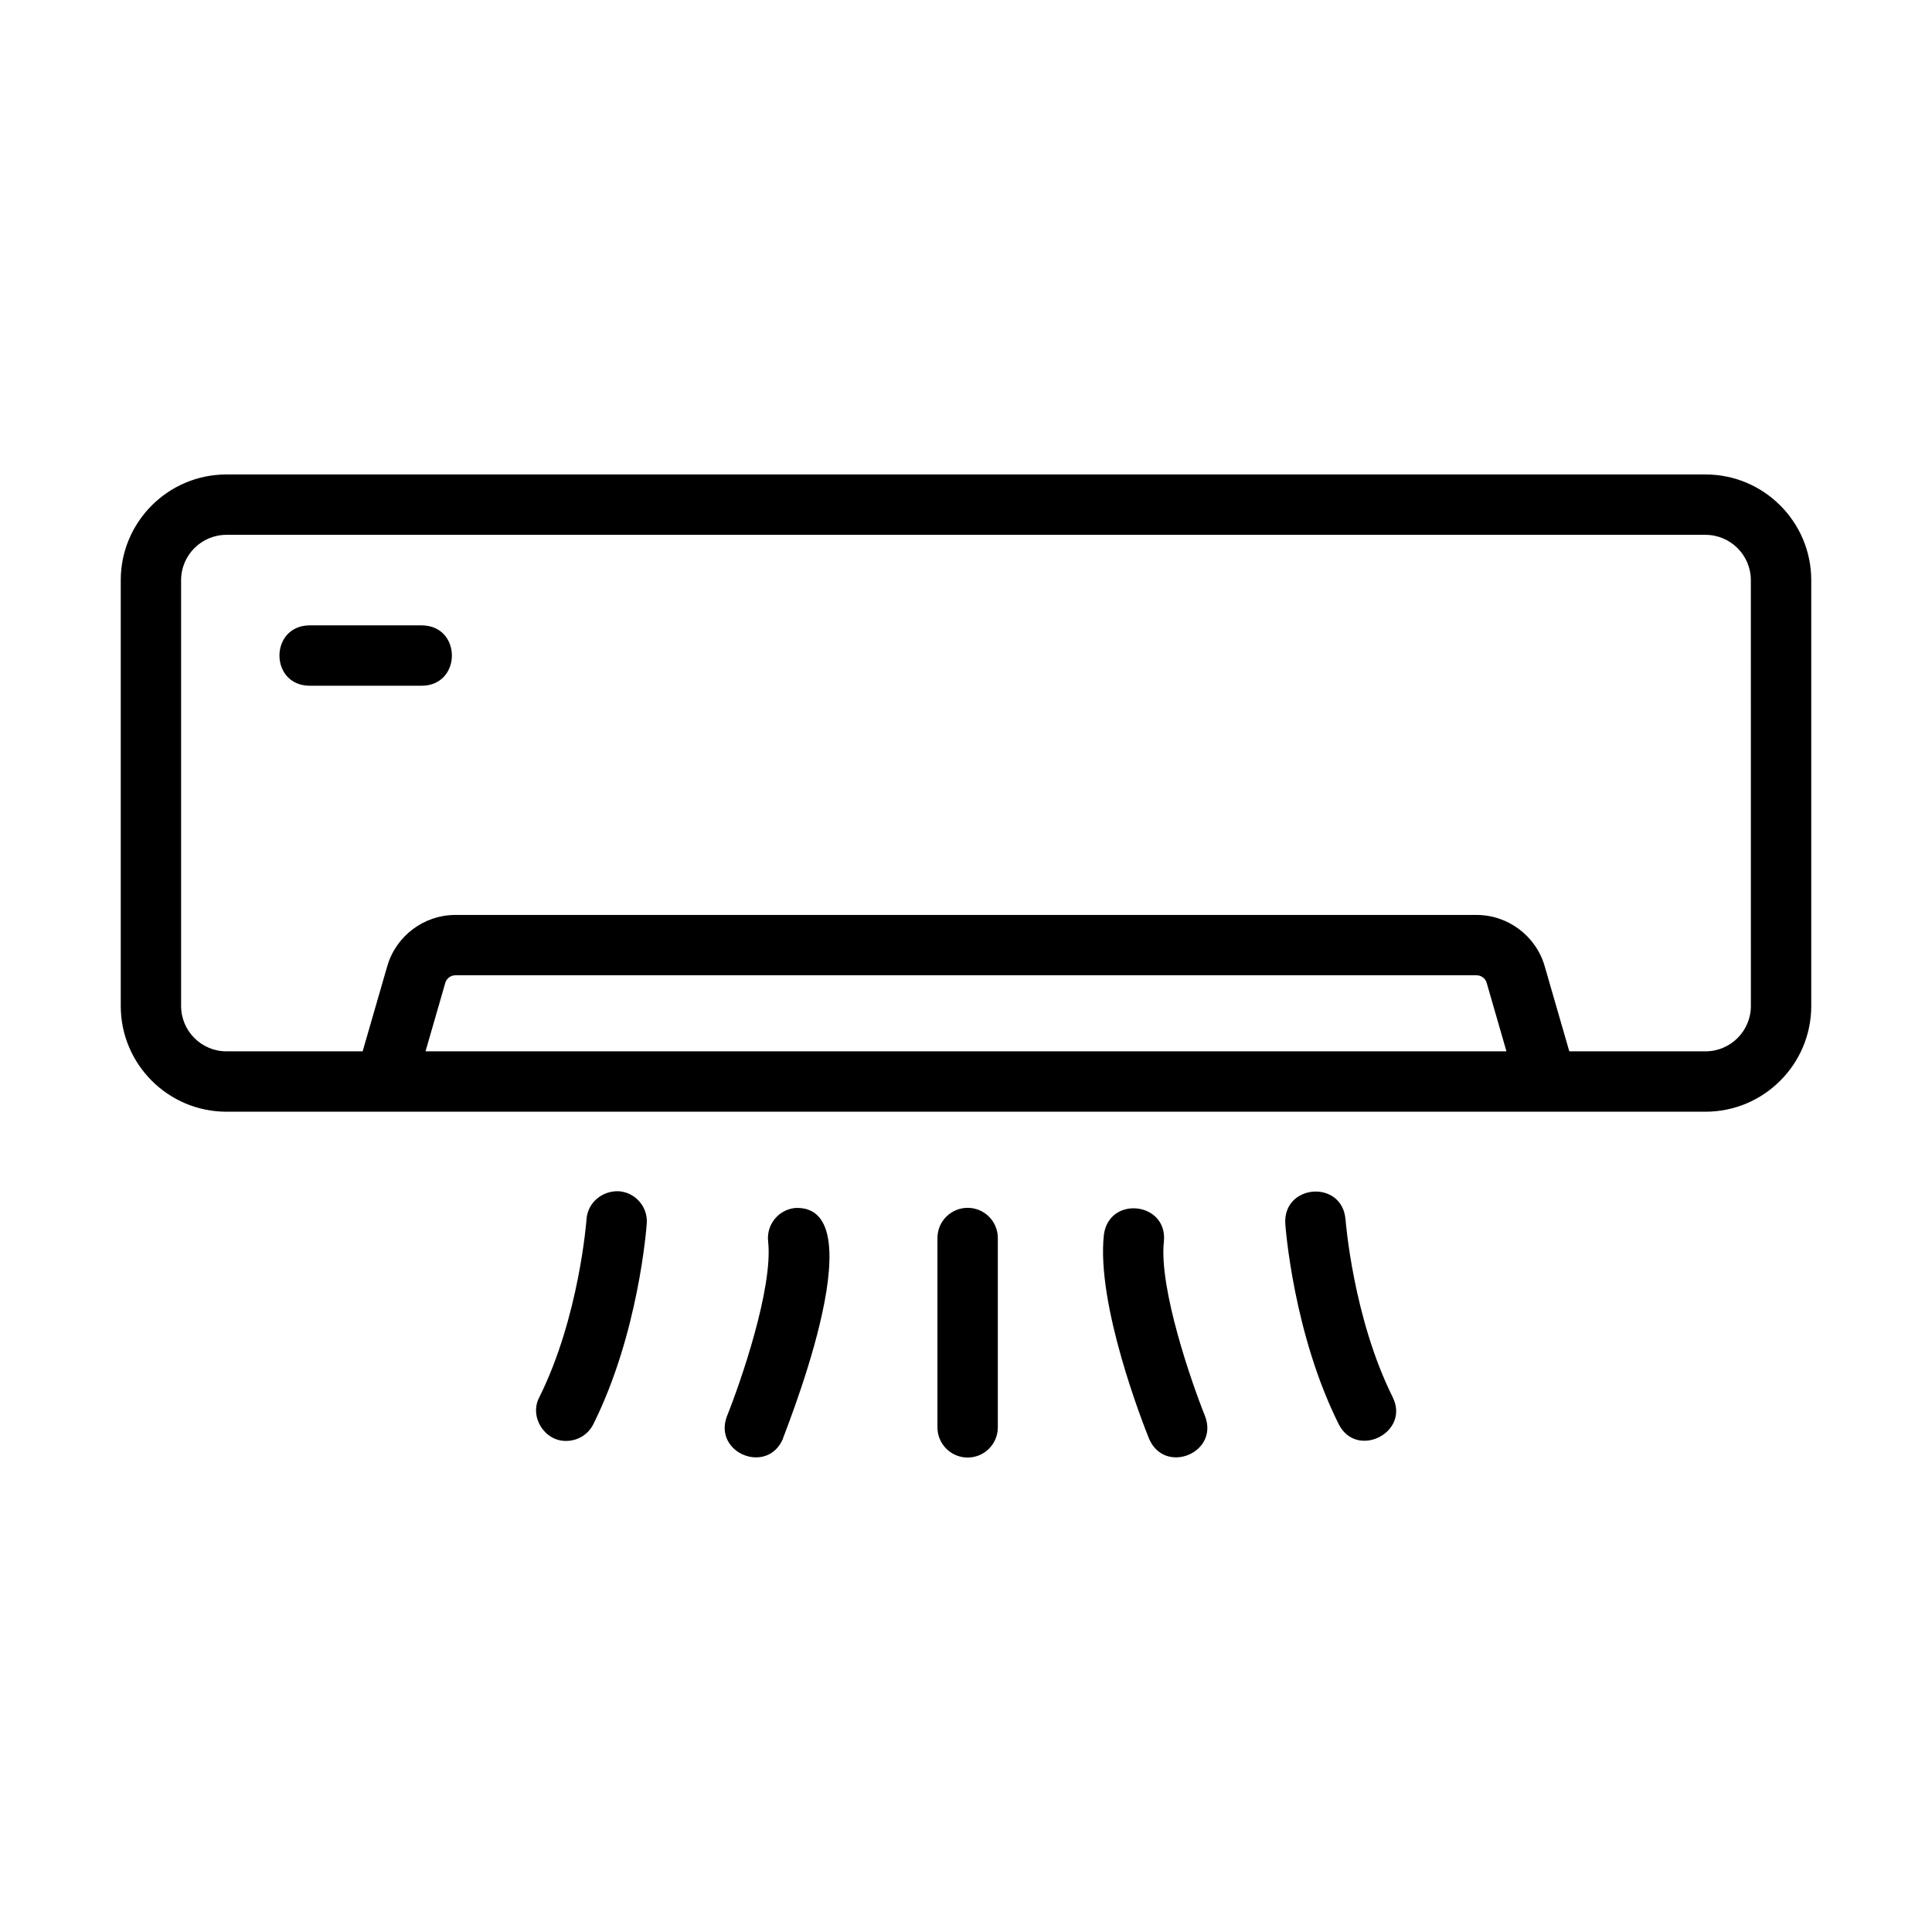 <svg id="line" height="512" viewBox="0 0 64 64" width="512" xmlns="http://www.w3.org/2000/svg"><path d="m56.497 15.717h-48.995c-1.931 0-3.502 1.571-3.502 3.502v14.105c0 1.932 1.571 3.503 3.502 3.503 1.433-.003 48.995 0 48.995 0 1.932 0 3.503-1.571 3.503-3.503v-14.105c0-1.931-1.571-3.502-3.503-3.502zm-42.401 19.11.655-2.269c.043-.147.179-.25.331-.25h33.836c.152 0 .288.103.33.25l.655 2.269zm43.904-1.503c0 .829-.674 1.503-1.503 1.503h-4.512l-.816-2.823c-.288-.998-1.214-1.695-2.252-1.695h-33.836c-1.038 0-1.964.697-2.252 1.695l-.816 2.823h-4.512c-.829 0-1.502-.674-1.502-1.503v-14.105c0-.828.674-1.502 1.502-1.502h48.995c.829 0 1.503.674 1.503 1.502z"/><path d="m20.496 39.461c-.551-.019-1.029.377-1.067.929-.002.031-.24 3.24-1.564 5.896-.341.642.174 1.463.894 1.446.367 0 .721-.203.896-.554 1.5-3.009 1.759-6.503 1.77-6.65.039-.551-.377-1.028-.928-1.067z"/><path d="m26.329 40.017c-.549.062-.944.556-.884 1.104.172 1.549-.925 4.703-1.362 5.788-.47 1.22 1.336 1.964 1.855.748-.125.223 3.24-7.793.391-7.641z"/><path d="m44.571 40.389c-.116-1.316-2.062-1.169-1.995.14.011.147.27 3.642 1.771 6.65.594 1.169 2.367.277 1.789-.893-1.318-2.644-1.561-5.865-1.564-5.897z"/><path d="m38.556 41.121c.123-1.306-1.815-1.521-1.988-.221-.259 2.327 1.315 6.311 1.495 6.757.518 1.213 2.326.475 1.855-.748-.437-1.084-1.535-4.235-1.362-5.788z"/><path d="m32.054 40.011c-.552 0-1 .447-1 1v6.272c0 .553.448 1 1 1s1-.447 1-1v-6.272c0-.553-.448-1-1-1z"/><path d="m13.984 20.716h-3.741c-1.313.022-1.315 1.978 0 2-0 0 3.741 0 3.741 0 1.313-.022 1.315-1.978 0-2z"/></svg>